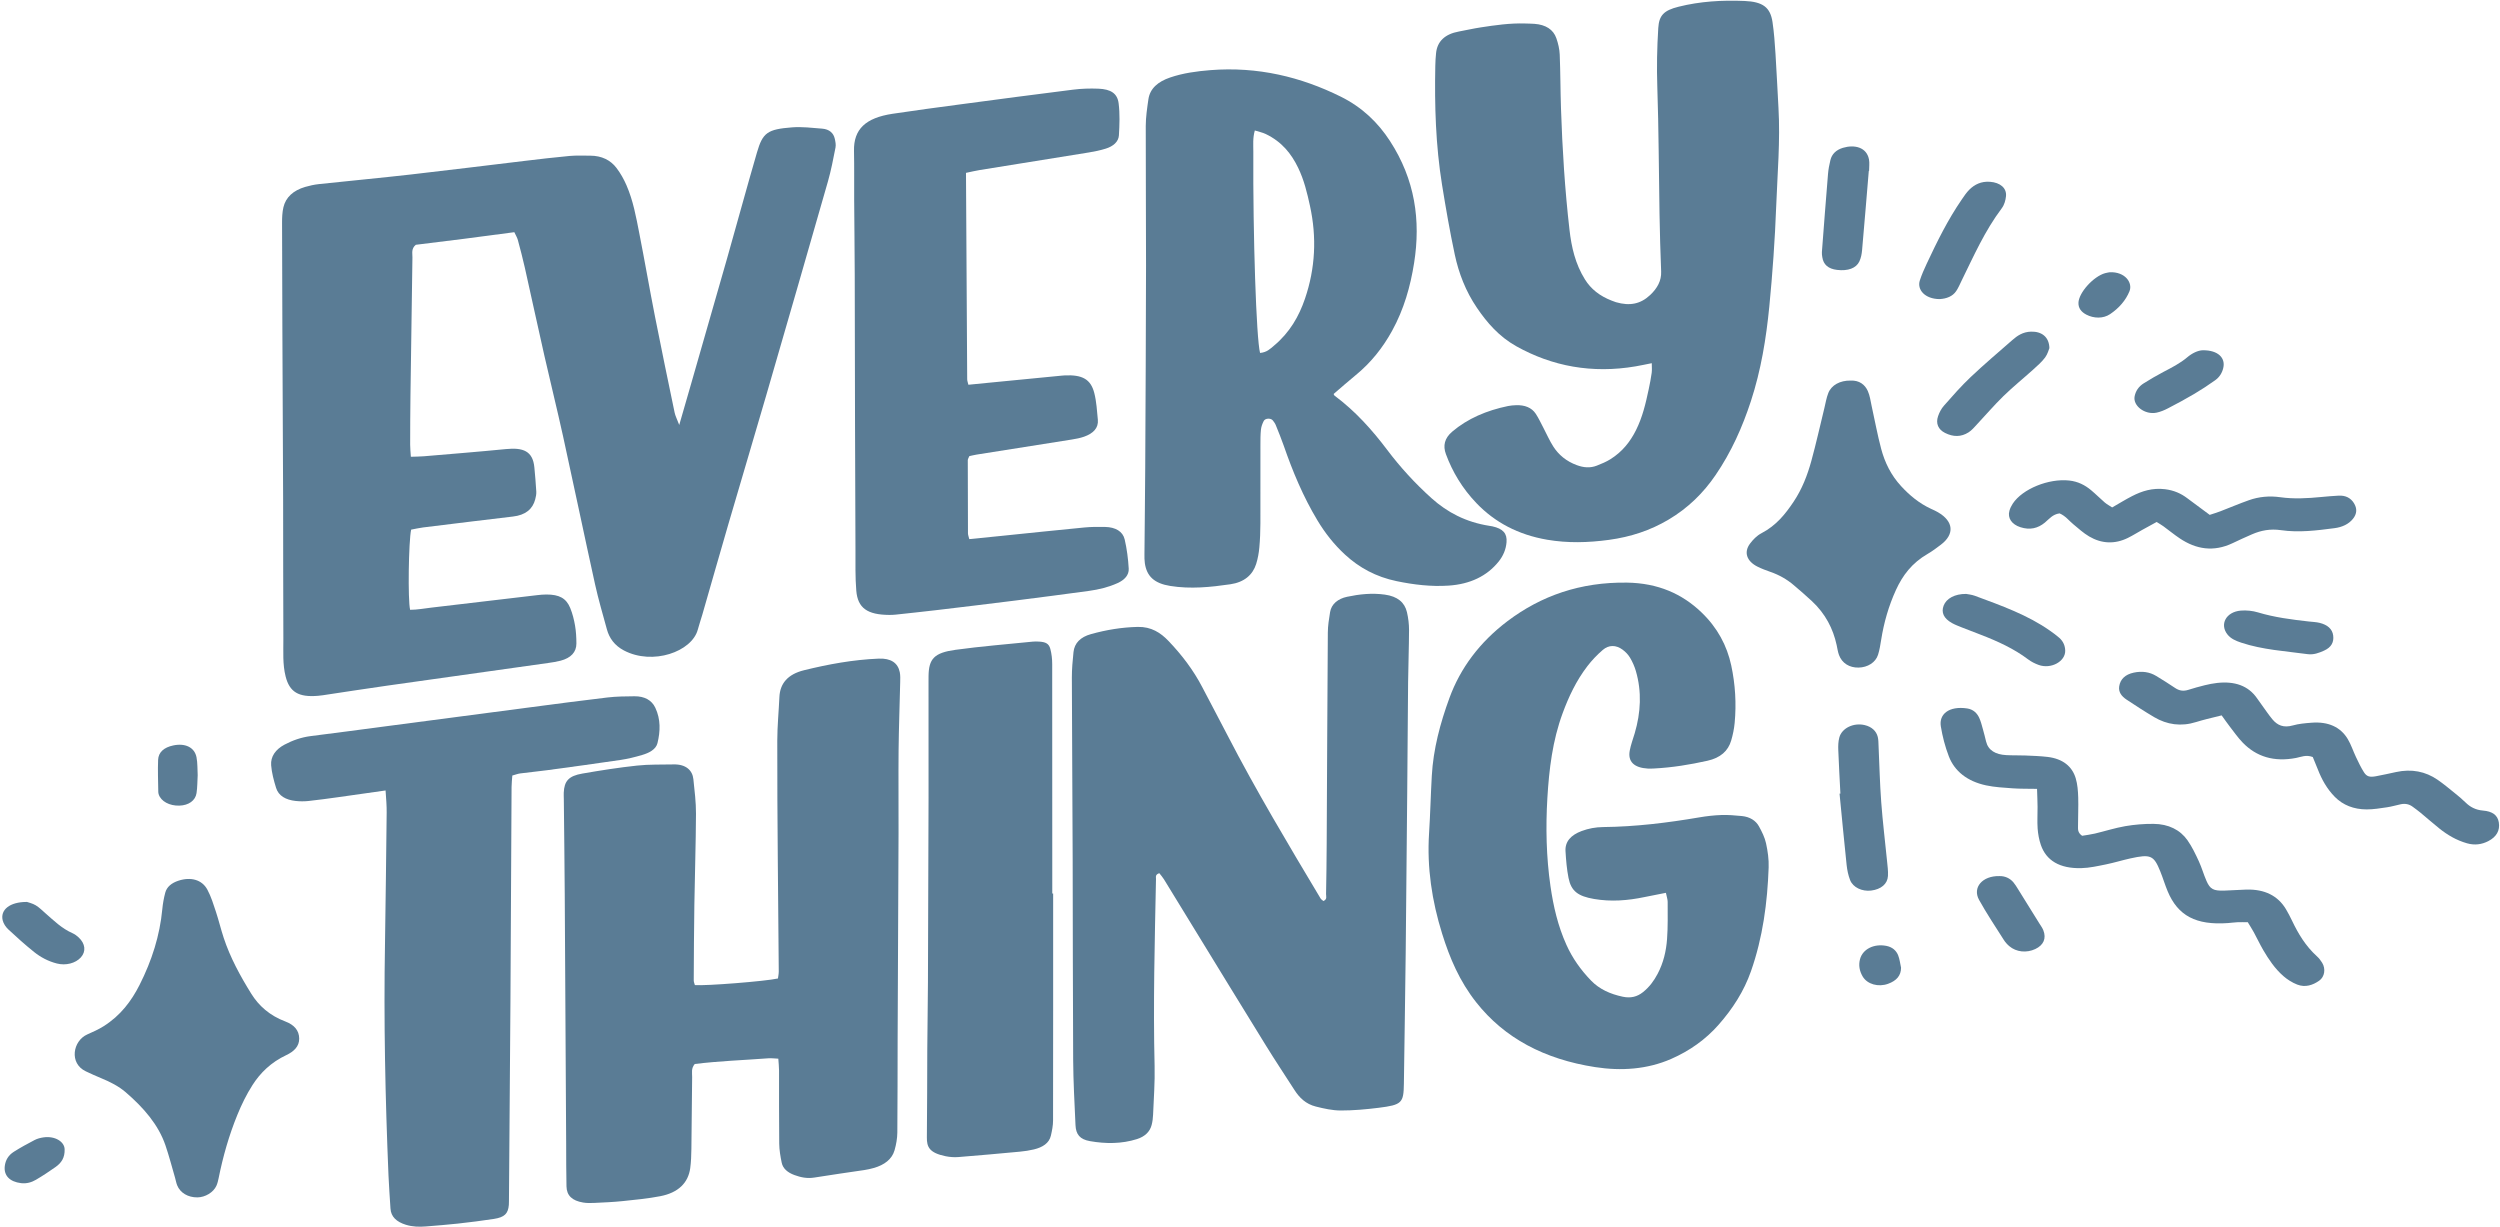 <?xml version="1.0" encoding="UTF-8" standalone="no"?><svg xmlns="http://www.w3.org/2000/svg" xmlns:xlink="http://www.w3.org/1999/xlink" fill="#5a7c95" height="805.9" preserveAspectRatio="xMidYMid meet" version="1" viewBox="408.5 826.9 1642.1 805.9" width="1642.1" zoomAndPan="magnify"><g id="change1_1"><path d="M 854.652 1106.039 C 857.633 1095.711 860.074 1087.27 862.5 1078.84 C 870.352 1051.5 878.246 1024.172 886.023 996.82 C 892.633 973.57 898.941 950.27 905.703 927.059 C 909.492 914.039 912.543 911.809 928.785 910.551 C 935.277 910.051 941.973 910.879 948.539 911.398 C 953.258 911.781 955.984 914.301 956.805 917.988 C 957.23 919.898 957.66 921.93 957.293 923.809 C 955.816 931.289 954.406 938.789 952.297 946.16 C 938.918 992.922 925.41 1039.66 911.844 1086.391 C 903.672 1114.531 895.262 1142.629 887.047 1170.762 C 881.227 1190.711 875.559 1210.68 869.809 1230.641 C 868.859 1233.922 867.723 1237.16 866.844 1240.461 C 862.973 1254.941 837.219 1264.141 818.266 1254.121 C 812.16 1250.891 808.695 1246.02 807.145 1240.328 C 804.457 1230.461 801.543 1220.621 799.352 1210.68 C 792.223 1178.352 785.48 1145.969 778.383 1113.641 C 774.5 1095.949 770.105 1078.34 766.102 1060.672 C 761.719 1041.352 757.562 1021.988 753.219 1002.66 C 751.855 996.59 750.266 990.551 748.641 984.52 C 748.215 982.941 747.27 981.449 746.328 979.41 C 735.102 980.891 724.188 982.359 713.262 983.762 C 702.605 985.121 691.934 986.41 681.609 987.691 C 678.488 990.301 679.449 993.262 679.402 995.961 C 678.914 1026.289 678.496 1056.609 678.105 1086.93 C 677.969 1097.602 677.926 1108.281 677.91 1118.949 C 677.906 1121.43 678.184 1123.898 678.363 1126.922 C 681.547 1126.801 684.219 1126.82 686.863 1126.602 C 704.875 1125.07 722.902 1123.641 740.879 1121.871 C 752.02 1120.781 758.488 1123.078 759.496 1133.922 C 759.988 1139.219 760.461 1144.531 760.758 1149.84 C 760.848 1151.5 760.488 1153.199 760.066 1154.84 C 758.395 1161.309 753.695 1165.25 745.359 1166.191 C 736.391 1167.211 727.434 1168.32 718.477 1169.41 C 707.801 1170.711 697.121 1171.98 686.461 1173.34 C 683.75 1173.691 681.098 1174.309 678.559 1174.781 C 676.883 1182.43 676.32 1221.141 677.883 1227.449 C 682.547 1227.441 687.203 1226.551 691.895 1226 C 714.98 1223.281 738.062 1220.539 761.148 1217.84 C 763.215 1217.602 765.309 1217.391 767.391 1217.391 C 775.848 1217.391 780.414 1219.82 783.062 1226.301 C 784.578 1230.012 785.543 1233.91 786.211 1237.781 C 786.879 1241.66 787.086 1245.621 787.105 1249.539 C 787.133 1255.27 783.48 1259.078 776.77 1260.859 C 774.141 1261.559 771.383 1261.969 768.648 1262.359 C 733.309 1267.352 697.953 1272.27 662.621 1277.289 C 648.57 1279.281 634.562 1281.469 620.535 1283.57 C 619.508 1283.719 618.473 1283.84 617.434 1283.93 C 604.578 1285.031 598.68 1281.422 596.105 1271.211 C 594.07 1263.129 594.664 1254.98 594.621 1246.852 C 594.449 1216.25 594.559 1185.648 594.469 1155.039 C 594.352 1117.422 594.133 1079.801 593.973 1042.18 C 593.879 1019.172 593.777 996.148 593.77 973.129 C 593.77 969.781 593.891 966.371 594.652 963.078 C 596.18 956.512 601.121 951.98 608.93 949.68 C 611.855 948.82 614.938 948.16 618.02 947.82 C 638.047 945.68 658.117 943.809 678.121 941.539 C 702.961 938.73 727.746 935.602 752.562 932.648 C 762.555 931.461 772.555 930.262 782.59 929.34 C 787.059 928.93 791.629 929.141 796.152 929.148 C 803.824 929.16 809.594 932.16 813.438 937.219 C 816.141 940.781 818.301 944.68 820.012 948.621 C 824.402 958.73 826.297 969.328 828.363 979.859 C 831.961 998.148 835.121 1016.5 838.719 1034.801 C 842.863 1055.859 847.254 1076.898 851.629 1097.941 C 852.07 1100.059 853.156 1102.102 854.652 1106.039"/><path d="M 1277.762 1418.738 C 1280.41 1417.57 1279.488 1415.699 1279.512 1414.172 C 1279.719 1403.219 1279.859 1392.27 1279.922 1381.32 C 1280.172 1335 1280.34 1288.68 1280.672 1242.359 C 1280.699 1237.898 1281.43 1233.43 1282.148 1228.988 C 1283 1223.648 1287.359 1220.148 1293.32 1218.891 C 1301.359 1217.18 1309.66 1216.281 1318.141 1217.469 C 1326.488 1218.641 1331.141 1222.59 1332.641 1229 C 1333.531 1232.84 1334.02 1236.801 1334.012 1240.699 C 1333.98 1252.199 1333.52 1263.699 1333.398 1275.211 C 1333.148 1299.621 1333.02 1324.031 1332.809 1348.449 C 1332.5 1383.25 1332.211 1418.059 1331.82 1452.859 C 1331.5 1481.488 1331.02 1510.109 1330.629 1538.738 C 1330.449 1551.352 1329.359 1552.629 1314.078 1554.539 C 1305.84 1555.57 1297.449 1556.328 1289.129 1556.32 C 1283.691 1556.309 1278.121 1555.059 1272.84 1553.738 C 1266.148 1552.078 1261.98 1547.859 1258.84 1542.988 C 1252.59 1533.281 1246.18 1523.629 1240.129 1513.84 C 1224.148 1487.98 1208.309 1462.051 1192.43 1436.141 C 1185.949 1425.578 1179.52 1415 1173.02 1404.449 C 1172.148 1403.031 1170.98 1401.738 1169.98 1400.441 C 1167.16 1401.371 1167.828 1402.961 1167.801 1404.219 C 1166.98 1445.199 1165.891 1486.16 1166.891 1527.148 C 1167.148 1537.801 1166.32 1548.469 1165.891 1559.129 C 1165.809 1561.359 1165.512 1563.621 1164.949 1565.809 C 1163.82 1570.25 1160.512 1573.449 1155.301 1575.102 C 1145.25 1578.281 1134.801 1578.262 1124.461 1576.449 C 1117.801 1575.281 1115.199 1572.059 1114.93 1565.871 C 1114.289 1551.57 1113.48 1537.27 1113.398 1522.969 C 1113.129 1479.172 1113.219 1435.379 1113.07 1391.578 C 1112.941 1351.719 1112.648 1311.859 1112.539 1271.988 C 1112.531 1266.391 1113.031 1260.781 1113.621 1255.199 C 1114.238 1249.32 1118.16 1245.328 1125.172 1243.391 C 1135.109 1240.629 1145.301 1238.91 1155.82 1238.68 C 1164.73 1238.48 1170.852 1242.539 1175.922 1247.82 C 1184.91 1257.191 1192.469 1267.25 1198.16 1278.191 C 1203.691 1288.801 1209.34 1299.371 1214.828 1309.988 C 1233.578 1346.27 1254.73 1381.648 1275.898 1417.031 C 1276.301 1417.699 1277.148 1418.191 1277.762 1418.738"/><path d="M 919.727 1522.281 C 917.184 1522.172 915.164 1521.879 913.195 1522.031 C 896.961 1523.262 880.637 1523.809 864.84 1525.781 C 862.332 1528.738 863.168 1531.621 863.129 1534.359 C 862.914 1550.078 862.848 1565.801 862.633 1581.531 C 862.574 1585.73 862.434 1589.961 861.875 1594.141 C 860.582 1603.84 854.02 1610.32 842.23 1612.602 C 834.137 1614.172 825.793 1614.969 817.516 1615.828 C 811.301 1616.48 805.02 1616.73 798.758 1617.031 C 796.344 1617.148 793.84 1617.172 791.496 1616.77 C 784.273 1615.551 780.734 1612.191 780.59 1606.18 C 780.363 1596.91 780.43 1587.641 780.379 1578.379 C 780.07 1523.621 779.789 1468.871 779.445 1414.109 C 779.316 1393.34 779.047 1372.57 778.84 1351.801 C 778.824 1350.391 778.73 1348.988 778.793 1347.578 C 779.133 1339.922 782.004 1336.57 791.008 1335.012 C 802.906 1332.941 814.895 1331.059 826.953 1329.762 C 834.844 1328.898 842.922 1329.191 850.918 1329 C 859.039 1328.809 863.344 1332.891 863.938 1338.691 C 864.719 1346.238 865.691 1353.809 865.652 1361.371 C 865.555 1381.309 864.887 1401.238 864.586 1421.172 C 864.332 1437.738 864.266 1454.301 864.176 1470.871 C 864.172 1471.93 864.68 1472.988 864.926 1473.949 C 872.34 1474.531 911.207 1471.449 919.496 1469.602 C 919.668 1468.172 920.035 1466.551 920.023 1464.941 C 919.836 1440.512 919.559 1416.078 919.387 1391.648 C 919.203 1365.539 918.965 1339.43 919.047 1313.32 C 919.078 1303.789 920.008 1294.25 920.445 1284.711 C 920.852 1275.859 925.906 1269.781 936.594 1267.141 C 952.609 1263.199 968.887 1260.199 985.676 1259.512 C 993.609 1259.18 998.262 1262.262 999.508 1268.422 C 999.949 1270.621 999.832 1272.898 999.781 1275.141 C 999.445 1290.02 998.883 1304.891 998.73 1319.77 C 998.551 1337.73 998.766 1355.691 998.699 1373.66 C 998.527 1419.141 998.281 1464.621 998.098 1510.109 C 998.02 1530.328 998.113 1550.539 997.906 1570.762 C 997.867 1574.648 997.168 1578.602 996.09 1582.391 C 994.402 1588.328 989.414 1592.102 982.359 1594.09 C 980.395 1594.641 978.363 1595.109 976.32 1595.422 C 965.371 1597.078 954.375 1598.559 943.465 1600.352 C 938.695 1601.141 934.469 1600.25 930.309 1598.719 C 925.965 1597.121 922.75 1594.512 921.957 1590.629 C 921.109 1586.5 920.379 1582.301 920.328 1578.121 C 920.137 1562.121 920.258 1546.109 920.211 1530.102 C 920.203 1527.641 919.914 1525.172 919.727 1522.281"/><path d="M 1493.449 1065.461 C 1489.469 1066.238 1486.191 1066.961 1482.859 1067.531 C 1454.289 1072.41 1428.039 1067.539 1404.379 1054.281 C 1393.121 1047.961 1385.238 1038.84 1378.641 1029.129 C 1371.191 1018.172 1366.672 1006.359 1364.059 994.148 C 1360.82 978.949 1358.172 963.648 1355.699 948.34 C 1351.512 922.391 1350.738 896.289 1351.262 870.148 C 1351.32 867.352 1351.469 864.539 1351.77 861.738 C 1352.578 854.141 1357.449 849.289 1366.852 847.578 C 1371.602 846.711 1376.301 845.621 1381.09 844.891 C 1390.68 843.422 1400.289 842.039 1410.129 842.328 C 1412.219 842.398 1414.309 842.41 1416.391 842.559 C 1423.789 843.109 1428.781 846.281 1430.77 852 C 1431.988 855.48 1432.84 859.141 1432.988 862.738 C 1433.469 874.52 1433.43 886.32 1433.82 898.109 C 1434.711 924.781 1436.359 951.422 1439.422 977.988 C 1440.711 989.211 1443.191 1000.211 1449.559 1010.449 C 1453.488 1016.762 1459.281 1021.328 1467.078 1024.352 C 1468.02 1024.711 1468.949 1025.109 1469.93 1025.398 C 1479.059 1028.031 1486.121 1026.602 1492.43 1020.641 C 1497.09 1016.238 1499.852 1011.27 1499.609 1005.27 C 1499.102 992.648 1498.762 980.02 1498.539 967.391 C 1498.051 939.602 1498.031 911.801 1497.09 884.012 C 1496.648 871.078 1496.91 858.199 1497.719 845.301 C 1498.238 836.98 1501.398 833.73 1511.039 831.32 C 1525.219 827.77 1539.75 826.91 1554.461 827.539 C 1566.398 828.059 1571.32 831.711 1572.762 841.422 C 1573.789 848.379 1574.281 855.41 1574.73 862.422 C 1575.488 874.191 1576 885.969 1576.672 897.738 C 1577.91 919.379 1575.988 940.98 1575.172 962.578 C 1574.34 984.461 1572.789 1006.34 1570.66 1028.16 C 1568.609 1049.148 1565.219 1070.051 1558.531 1090.48 C 1553 1107.359 1545.77 1123.73 1535.27 1139.07 C 1527.441 1150.52 1517.48 1160.52 1504.301 1168.309 C 1492.59 1175.23 1479.719 1179.559 1465.238 1181.52 C 1451.629 1183.359 1438.281 1183.719 1424.82 1181.43 C 1405.57 1178.141 1390.23 1169.852 1378.309 1157.41 C 1369.059 1147.75 1362.57 1136.922 1358.25 1125.23 C 1356.18 1119.66 1357.32 1114.719 1362.371 1110.43 C 1372.5 1101.82 1384.949 1096.512 1399.078 1093.59 C 1400.75 1093.25 1402.52 1093.121 1404.25 1093.051 C 1409.969 1092.84 1414.559 1094.59 1417.262 1098.711 C 1419.199 1101.672 1420.648 1104.852 1422.281 1107.941 C 1424.461 1112.07 1426.281 1116.34 1428.84 1120.309 C 1432.289 1125.629 1437.27 1129.879 1444.25 1132.441 C 1448.629 1134.059 1453.012 1134.461 1457.359 1132.75 C 1460.461 1131.539 1463.59 1130.219 1466.301 1128.52 C 1474.219 1123.57 1479.34 1116.922 1483.051 1109.52 C 1487.398 1100.871 1489.488 1091.762 1491.43 1082.629 C 1492.199 1079.039 1492.891 1075.43 1493.398 1071.801 C 1493.66 1069.922 1493.449 1067.988 1493.449 1065.461"/><path d="M 1236.16 1058.73 C 1240.73 1058.309 1242.879 1055.961 1245.262 1053.98 C 1255.711 1045.27 1261.73 1034.621 1265.648 1023.141 C 1272.5 1003.078 1273.43 982.789 1268.98 962.301 C 1267.121 953.719 1265.09 945.18 1261.148 937.051 C 1256.77 928 1250.52 920 1239.809 914.891 C 1237.84 913.949 1235.512 913.48 1232.719 912.602 C 1231.281 917.59 1231.75 922.039 1231.73 926.43 C 1231.441 981.762 1233.68 1049.371 1236.16 1058.73 Z M 1284.48 1085.68 C 1284.73 1086.199 1284.77 1086.52 1284.988 1086.691 C 1298.91 1097.09 1309.82 1109.352 1319.641 1122.371 C 1328.148 1133.66 1337.828 1144.281 1348.809 1154.16 C 1359.148 1163.449 1371.41 1169.879 1386.73 1172.281 C 1387.41 1172.391 1388.109 1172.48 1388.781 1172.629 C 1395.738 1174.18 1398.531 1177.262 1398.051 1183.07 C 1397.68 1187.629 1395.969 1191.891 1392.891 1195.738 C 1385.18 1205.352 1374.07 1210.609 1360.039 1211.551 C 1348.48 1212.328 1337.078 1210.949 1325.891 1208.629 C 1312.289 1205.82 1301.219 1199.711 1292.039 1191.262 C 1284.629 1184.449 1278.75 1176.852 1273.859 1168.73 C 1264.398 1153.012 1257.57 1136.531 1251.75 1119.738 C 1250.148 1115.16 1248.301 1110.629 1246.469 1106.102 C 1246.051 1105.039 1245.309 1104.051 1244.578 1103.102 C 1243.25 1101.371 1239.539 1101.512 1238.559 1103.441 C 1237.648 1105.219 1236.949 1107.16 1236.738 1109.07 C 1236.391 1112.422 1236.398 1115.801 1236.398 1119.172 C 1236.379 1136.301 1236.449 1153.43 1236.379 1170.559 C 1236.352 1175.891 1236.172 1181.238 1235.68 1186.551 C 1235.352 1190.18 1234.699 1193.828 1233.59 1197.352 C 1231.34 1204.48 1225.781 1209.34 1216.641 1210.672 C 1203.602 1212.578 1190.512 1213.91 1177.199 1211.781 C 1166.59 1210.09 1161.738 1205.352 1160.488 1196.891 C 1160.199 1194.949 1160.199 1192.969 1160.219 1191.012 C 1160.379 1171.922 1160.629 1152.82 1160.73 1133.73 C 1160.961 1089.648 1161.191 1045.57 1161.262 1001.488 C 1161.309 970.891 1161 940.289 1161.078 909.68 C 1161.09 903.82 1161.98 897.93 1162.82 892.09 C 1163.859 885 1169.129 880.5 1177.141 877.781 C 1185.602 874.898 1194.539 873.691 1203.539 872.969 C 1234.602 870.52 1262.949 877.398 1289.121 890.359 C 1303.34 897.398 1313.68 907.5 1321.48 919.5 C 1337.941 944.84 1341.77 971.641 1337.34 999.629 C 1334.898 1015.039 1330.699 1030.031 1322.84 1044.27 C 1316.852 1055.129 1309.129 1065.059 1298.68 1073.559 C 1293.801 1077.539 1289.141 1081.699 1284.48 1085.68"/><path d="M 1502.738 1413.34 C 1497.27 1414.422 1492.93 1415.238 1488.609 1416.141 C 1477.691 1418.422 1466.719 1419.301 1455.531 1417.379 C 1445 1415.57 1440.5 1412.25 1438.77 1403.57 C 1437.609 1397.781 1437.148 1391.871 1436.789 1386 C 1436.398 1379.68 1440.34 1375.398 1447.359 1372.762 C 1451.871 1371.07 1456.578 1370.199 1461.512 1370.148 C 1482.859 1369.922 1503.828 1367.34 1524.672 1363.781 C 1529.43 1362.969 1534.309 1362.41 1539.16 1362.238 C 1543.641 1362.09 1548.191 1362.469 1552.648 1362.91 C 1557.891 1363.43 1561.77 1365.891 1563.859 1369.691 C 1565.82 1373.25 1567.672 1376.98 1568.5 1380.789 C 1569.641 1386.02 1570.41 1391.41 1570.219 1396.699 C 1569.398 1419.762 1566.422 1442.59 1558.59 1464.898 C 1554.078 1477.77 1546.711 1489.43 1537.121 1500.25 C 1528.891 1509.539 1518.52 1517.059 1506.141 1522.469 C 1490.512 1529.289 1473.441 1530.48 1456.309 1527.828 C 1422.91 1522.66 1396.699 1508.77 1378.191 1485.328 C 1367.129 1471.328 1360.719 1456.109 1355.77 1440.25 C 1349.012 1418.609 1345.738 1396.711 1347.16 1374.359 C 1347.969 1361.75 1348.25 1349.121 1348.961 1336.5 C 1349.93 1319.012 1354.461 1301.98 1360.578 1285.281 C 1367.711 1265.809 1380.352 1248.73 1398.781 1234.82 C 1420.738 1218.262 1446.539 1209.141 1477.211 1209.59 C 1497.539 1209.891 1513.391 1216.941 1526.07 1229.102 C 1536.602 1239.191 1542.859 1250.988 1545.648 1263.98 C 1548.328 1276.48 1549.07 1289.078 1547.898 1301.719 C 1547.531 1305.621 1546.73 1309.531 1545.602 1313.34 C 1543.602 1320.109 1538.648 1324.68 1529.949 1326.609 C 1518.488 1329.16 1506.93 1331.059 1495.059 1331.672 C 1493.672 1331.738 1492.262 1331.809 1490.879 1331.73 C 1481.871 1331.219 1477.629 1327.191 1478.969 1319.98 C 1479.68 1316.109 1481.129 1312.328 1482.25 1308.512 C 1486.238 1294.93 1486.969 1281.289 1483 1267.641 C 1482.129 1264.66 1480.828 1261.699 1479.199 1258.941 C 1478.031 1256.969 1476.27 1255.078 1474.262 1253.609 C 1469.941 1250.449 1465.25 1250.391 1461.281 1253.789 C 1457.5 1257.039 1454.078 1260.66 1451.172 1264.441 C 1443.801 1274.051 1438.898 1284.539 1434.91 1295.34 C 1428.211 1313.52 1426.012 1332.23 1424.879 1351.02 C 1423.73 1370.379 1424.141 1389.762 1426.922 1409.051 C 1428.82 1422.16 1431.781 1435.109 1437.422 1447.578 C 1441.262 1456.102 1446.691 1463.891 1453.609 1471.02 C 1458.969 1476.551 1466.039 1479.82 1474.41 1481.59 C 1479.719 1482.711 1483.91 1481.578 1487.691 1478.57 C 1491.988 1475.141 1494.91 1471.039 1497.262 1466.621 C 1501.148 1459.301 1502.91 1451.551 1503.488 1443.699 C 1504.09 1435.59 1503.879 1427.43 1503.891 1419.301 C 1503.891 1417.66 1503.281 1416.02 1502.738 1413.34"/><path d="M 1043 940.441 C 1043.262 986.199 1043.5 1031.109 1043.789 1076.012 C 1043.801 1077.09 1044.25 1078.172 1044.578 1079.621 C 1049.262 1079.148 1053.672 1078.719 1058.09 1078.289 C 1073.988 1076.738 1089.891 1075.191 1105.789 1073.641 C 1106.48 1073.578 1107.18 1073.512 1107.871 1073.48 C 1119.379 1072.949 1124.969 1075.98 1127.27 1085.039 C 1128.73 1090.781 1129.039 1096.719 1129.609 1102.59 C 1130.141 1108.07 1126.512 1111.648 1120.559 1113.738 C 1118.039 1114.629 1115.289 1115.16 1112.57 1115.59 C 1091.73 1118.93 1070.871 1122.191 1050.02 1125.488 C 1048.371 1125.75 1046.75 1126.172 1045.199 1126.5 C 1044.762 1127.609 1044.18 1128.398 1044.18 1129.18 C 1044.172 1145.191 1044.211 1161.191 1044.301 1177.199 C 1044.309 1178.281 1044.77 1179.352 1045.16 1181.012 C 1052.238 1180.301 1059.07 1179.629 1065.91 1178.93 C 1084.219 1177.059 1102.531 1175.121 1120.859 1173.359 C 1125.34 1172.93 1129.91 1172.93 1134.43 1173.02 C 1141.141 1173.172 1146 1175.91 1147.238 1181.23 C 1148.699 1187.539 1149.52 1193.988 1149.891 1200.41 C 1150.129 1204.602 1147.172 1207.828 1142.52 1209.922 C 1136.66 1212.559 1130.328 1214.129 1123.789 1215.02 C 1107.648 1217.23 1091.488 1219.328 1075.309 1221.371 C 1058.109 1223.531 1040.891 1225.602 1023.672 1227.648 C 1014.699 1228.711 1005.719 1229.648 996.742 1230.621 C 995.367 1230.762 993.969 1230.82 992.582 1230.809 C 978.258 1230.699 971.898 1226.34 970.945 1214.91 C 970.199 1205.961 970.453 1196.949 970.406 1187.961 C 970.27 1160.16 970.184 1132.359 970.113 1104.559 C 970.031 1071.988 970.023 1039.422 969.922 1006.852 C 969.867 990.559 969.652 974.281 969.555 958 C 969.492 947.328 969.664 936.672 969.441 926.012 C 969.141 911.77 977.062 904.328 994.695 901.648 C 1009.41 899.422 1024.199 897.461 1038.98 895.488 C 1063.73 892.191 1088.488 888.891 1113.281 885.801 C 1118.75 885.109 1124.41 884.922 1129.941 885.148 C 1138.16 885.48 1142.449 888.27 1143.262 894.781 C 1144.129 901.719 1143.852 908.789 1143.449 915.781 C 1143.199 920.039 1139.68 923.02 1134.801 924.531 C 1131.25 925.641 1127.5 926.422 1123.762 927.031 C 1099.859 930.93 1075.93 934.73 1052.02 938.59 C 1049.34 939.02 1046.719 939.672 1043 940.441"/><path d="M 661.758 1346.109 C 650.383 1347.73 640.488 1349.16 630.578 1350.531 C 624.062 1351.43 617.543 1352.34 610.992 1353.039 C 608.258 1353.328 605.395 1353.301 602.656 1353 C 596.254 1352.309 591.441 1349.629 589.844 1344.43 C 588.344 1339.551 586.992 1334.551 586.602 1329.551 C 586.16 1323.871 589.465 1319.148 595.402 1316 C 600.652 1313.219 606.332 1311.18 612.695 1310.379 C 628.523 1308.41 644.316 1306.262 660.121 1304.191 C 692.074 1299.98 724.02 1295.762 755.977 1291.59 C 773.156 1289.34 790.328 1287.039 807.551 1285.02 C 813.375 1284.34 819.34 1284.289 825.242 1284.238 C 831.855 1284.18 836.582 1286.789 838.941 1291.781 C 842.531 1299.371 842.254 1307.25 840.363 1315 C 839.355 1319.141 834.902 1321.461 830.191 1322.828 C 825.629 1324.16 820.926 1325.352 816.16 1326.051 C 800.074 1328.441 783.941 1330.621 767.812 1332.809 C 761.977 1333.602 756.09 1334.141 750.25 1334.91 C 748.59 1335.129 747.012 1335.762 745.012 1336.301 C 744.836 1338.922 744.531 1341.398 744.52 1343.891 C 744.258 1390.75 744.07 1437.621 743.781 1484.48 C 743.508 1528.262 743.133 1572.039 742.801 1615.82 C 742.797 1616.66 742.805 1617.5 742.73 1618.34 C 742.242 1624.07 739.918 1626.449 732.922 1627.531 C 725.062 1628.738 717.145 1629.73 709.219 1630.609 C 702.32 1631.379 695.379 1631.879 688.449 1632.461 C 683.906 1632.84 679.441 1632.73 675.07 1631.371 C 668.953 1629.461 665.312 1626.129 664.98 1620.719 C 664.535 1613.441 663.977 1606.148 663.672 1598.859 C 661.559 1548.09 660.484 1497.309 661.387 1446.5 C 661.895 1417.879 662.094 1389.262 662.48 1360.641 C 662.543 1356.172 662.141 1351.75 661.758 1346.109"/><path d="M 1100.25 1413.828 C 1100.25 1463.512 1100.281 1513.199 1100.191 1562.879 C 1100.191 1566.199 1099.52 1569.539 1098.77 1572.82 C 1097.629 1577.789 1093.32 1580.512 1087.629 1581.879 C 1084.641 1582.602 1081.52 1583.07 1078.41 1583.359 C 1064.922 1584.621 1051.422 1585.84 1037.898 1586.91 C 1035.191 1587.121 1032.301 1586.898 1029.648 1586.359 C 1018.898 1584.148 1017.23 1580.27 1017.309 1574.031 C 1017.551 1554.672 1017.461 1535.301 1017.578 1515.93 C 1017.66 1501.34 1017.949 1486.75 1018.012 1472.16 C 1018.191 1431.738 1018.32 1391.32 1018.41 1350.898 C 1018.461 1325.352 1018.398 1299.809 1018.391 1274.27 C 1018.391 1273.141 1018.398 1272.02 1018.41 1270.898 C 1018.57 1259.691 1022.051 1255.66 1036.078 1253.73 C 1052.879 1251.41 1069.879 1250.078 1086.809 1248.352 C 1088.18 1248.211 1089.59 1248.25 1090.98 1248.328 C 1095.352 1248.57 1097.488 1249.672 1098.398 1253.121 C 1099.262 1256.379 1099.629 1259.781 1099.629 1263.121 C 1099.711 1313.359 1099.68 1363.59 1099.68 1413.828 C 1099.871 1413.828 1100.059 1413.828 1100.25 1413.828"/><path d="M 605.027 1509.109 C 605.062 1514.191 601.602 1517.57 596.531 1519.949 C 586.535 1524.648 579.477 1531.578 574.332 1539.641 C 570.371 1545.84 567.164 1552.43 564.453 1559.07 C 558.891 1572.68 554.941 1586.629 552.098 1600.789 C 551.766 1602.441 551.367 1604.121 550.672 1605.699 C 548.738 1610.078 543.301 1613.352 538.133 1613.391 C 532.012 1613.449 526.871 1610.43 524.867 1605.449 C 524.227 1603.852 523.973 1602.16 523.496 1600.531 C 521.43 1593.441 519.594 1586.301 517.207 1579.289 C 512.582 1565.672 502.84 1554.461 491.027 1544.301 C 486.453 1540.371 480.867 1537.52 474.918 1535.078 C 471.504 1533.691 468.18 1532.16 464.879 1530.602 C 453.723 1525.34 456.348 1510.52 465.879 1506.328 C 469.516 1504.73 473.191 1503.078 476.445 1501.039 C 487.781 1493.93 494.859 1484.32 500.188 1473.801 C 508.266 1457.84 513.488 1441.32 515.109 1424.09 C 515.449 1420.461 516.105 1416.82 517.039 1413.262 C 518.047 1409.441 521.176 1406.871 525.668 1405.391 C 533.852 1402.699 541.23 1404.719 544.734 1411.301 C 547.191 1415.898 548.699 1420.859 550.309 1425.73 C 552.188 1431.422 553.562 1437.219 555.438 1442.91 C 559.656 1455.719 566.203 1467.82 573.547 1479.621 C 578.488 1487.559 585.648 1493.98 595.91 1497.84 C 601.801 1500.059 605 1503.781 605.027 1509.109"/><path d="M 1624.039 1076.879 C 1629.789 1076.629 1633.469 1079.531 1635.359 1083.75 C 1636.762 1086.879 1637.148 1090.32 1637.879 1093.629 C 1639.969 1103.02 1641.66 1112.469 1644.148 1121.789 C 1646.512 1130.609 1650.512 1138.969 1657.32 1146.328 C 1662.809 1152.25 1669 1157.488 1677.031 1161.191 C 1678.539 1161.879 1680.07 1162.559 1681.48 1163.391 C 1691.719 1169.371 1692.469 1177.762 1683.34 1184.691 C 1680.551 1186.801 1677.73 1188.941 1674.629 1190.738 C 1664.301 1196.711 1658.191 1204.898 1653.859 1214.371 C 1649.012 1224.98 1645.93 1235.859 1644.148 1247.031 C 1643.609 1250.371 1643.102 1253.738 1642.07 1256.988 C 1640.488 1262.02 1635.25 1265.289 1629.281 1265.398 C 1623.25 1265.52 1618.41 1262.5 1616.43 1257.148 C 1615.641 1255.012 1615.359 1252.75 1614.871 1250.539 C 1612.531 1239.828 1607.539 1230.07 1598.66 1221.77 C 1594.789 1218.16 1590.738 1214.672 1586.66 1211.211 C 1582.301 1207.5 1577.25 1204.57 1571.379 1202.539 C 1568.512 1201.539 1565.641 1200.461 1562.98 1199.141 C 1555.809 1195.59 1553.73 1189.66 1558 1183.949 C 1559.93 1181.371 1562.449 1178.73 1565.52 1177.129 C 1575.301 1172.02 1581.219 1164.488 1586.539 1156.57 C 1592.219 1148.109 1595.699 1138.949 1598.27 1129.629 C 1601.43 1118.129 1603.988 1106.52 1606.82 1094.961 C 1607.629 1091.648 1608.141 1088.27 1609.398 1085.078 C 1611.449 1079.84 1617.129 1076.762 1624.039 1076.879"/><path d="M 1746.512 1345.059 C 1740.25 1344.941 1735.391 1345.051 1730.578 1344.711 C 1724.711 1344.289 1718.711 1343.969 1713.051 1342.762 C 1700.691 1340.109 1692.34 1333.488 1688.578 1323.719 C 1686.121 1317.32 1684.398 1310.648 1683.309 1303.988 C 1682.02 1296.078 1688.559 1290.449 1700.602 1292.23 C 1704.691 1292.84 1707.148 1295.391 1708.531 1298.398 C 1709.609 1300.75 1710.211 1303.262 1710.91 1305.719 C 1711.691 1308.449 1712.371 1311.199 1713.039 1313.949 C 1714.469 1319.801 1719.262 1322.5 1726.281 1322.891 C 1730.441 1323.129 1734.641 1322.969 1738.82 1323.141 C 1743.68 1323.352 1748.57 1323.5 1753.379 1324.07 C 1763.5 1325.27 1769.602 1330.352 1771.922 1338.121 C 1773.121 1342.16 1773.41 1346.441 1773.551 1350.621 C 1773.762 1356.789 1773.398 1362.98 1773.43 1369.148 C 1773.441 1371.34 1772.98 1373.711 1776.121 1375.879 C 1778.57 1375.461 1781.602 1375.102 1784.5 1374.422 C 1791.18 1372.84 1797.699 1370.719 1804.48 1369.551 C 1810.539 1368.512 1816.871 1367.988 1823.07 1368.051 C 1832.859 1368.129 1840.531 1372 1845.32 1378.809 C 1848.379 1383.172 1850.609 1387.941 1852.801 1392.66 C 1854.738 1396.859 1855.941 1401.281 1857.801 1405.512 C 1860.199 1410.969 1862.352 1412.09 1869.43 1411.891 C 1874.301 1411.762 1879.16 1411.34 1884.039 1411.211 C 1896.129 1410.898 1904.719 1415.328 1909.961 1424.02 C 1911.48 1426.539 1912.801 1429.141 1914.059 1431.762 C 1918.09 1440.18 1922.859 1448.25 1930.398 1455.09 C 1931.77 1456.328 1932.871 1457.82 1933.801 1459.32 C 1936.211 1463.23 1935.461 1468.52 1931.84 1471.051 C 1927.699 1473.961 1922.738 1475.68 1917.41 1473.609 C 1914.07 1472.301 1910.93 1470.301 1908.391 1468.09 C 1902.66 1463.109 1898.719 1457.109 1895.129 1451.02 C 1892.898 1447.211 1891.078 1443.262 1888.98 1439.41 C 1887.738 1437.141 1886.32 1434.949 1884.93 1432.641 C 1882.23 1432.641 1880.16 1432.57 1878.102 1432.66 C 1876.012 1432.762 1873.941 1433.059 1871.859 1433.211 C 1850.93 1434.699 1839 1428.422 1832.27 1412.238 C 1830.5 1407.988 1829.211 1403.609 1827.488 1399.34 C 1823.211 1388.711 1821.18 1387.809 1807.84 1390.73 C 1802.48 1391.91 1797.27 1393.559 1791.879 1394.648 C 1786.5 1395.738 1781.012 1397 1775.531 1397.129 C 1761.352 1397.48 1752.539 1392.109 1749.02 1381.91 C 1747.82 1378.43 1747.172 1374.762 1746.898 1371.141 C 1746.559 1366.391 1746.898 1361.602 1746.852 1356.828 C 1746.82 1353.23 1746.648 1349.629 1746.512 1345.059"/><path d="M 1867.77 1296.789 C 1863.852 1297.75 1860.891 1298.449 1857.961 1299.211 C 1855.641 1299.809 1853.328 1300.441 1851.059 1301.148 C 1841.078 1304.301 1831.852 1302.898 1823.422 1297.93 C 1817.238 1294.281 1811.289 1290.379 1805.359 1286.469 C 1801.988 1284.238 1799.879 1281.449 1800.48 1277.68 C 1801.211 1273.059 1804.371 1269.93 1810 1268.719 C 1815.352 1267.559 1820.398 1268.211 1824.859 1270.941 C 1829.031 1273.48 1833.16 1276.059 1837.16 1278.762 C 1839.828 1280.57 1842.539 1281.07 1845.828 1280.031 C 1849.391 1278.898 1853.012 1277.891 1856.672 1276.988 C 1859.32 1276.34 1862.039 1275.789 1864.781 1275.488 C 1876.309 1274.199 1885.309 1277.25 1891.102 1285.68 C 1893.121 1288.621 1895.23 1291.531 1897.34 1294.43 C 1898.57 1296.129 1899.789 1297.828 1901.16 1299.449 C 1904.422 1303.309 1908.43 1305.121 1914.531 1303.391 C 1918.41 1302.289 1922.691 1301.922 1926.828 1301.602 C 1937.75 1300.762 1945.859 1304.41 1950.602 1312.34 C 1952.852 1316.109 1954.129 1320.238 1956 1324.16 C 1957.621 1327.551 1959.211 1330.98 1961.27 1334.199 C 1963.078 1337.012 1965.07 1337.52 1969.141 1336.762 C 1973.551 1335.941 1977.91 1334.969 1982.281 1334.02 C 1992.512 1331.789 2001.641 1333.602 2009.602 1339.078 C 2013.559 1341.801 2017.18 1344.859 2020.871 1347.828 C 2023.328 1349.82 2025.789 1351.828 2027.98 1354 C 2030.98 1356.988 2034.719 1358.93 2039.398 1359.309 C 2045.461 1359.809 2049.051 1362.199 2049.828 1367.109 C 2050.672 1372.328 2048.371 1376.57 2042.898 1379.391 C 2038.648 1381.578 2033.988 1382.262 2028.922 1380.809 C 2021.84 1378.781 2016.039 1375.281 2010.801 1371.109 C 2006.59 1367.75 2002.609 1364.211 1998.48 1360.789 C 1996.781 1359.391 1994.969 1358.07 1993.172 1356.75 C 1990.961 1355.109 1988.352 1354.551 1985.441 1355.16 C 1982.41 1355.801 1979.449 1356.711 1976.379 1357.16 C 1971.949 1357.809 1967.449 1358.57 1962.98 1358.551 C 1954.531 1358.531 1947.441 1355.719 1942.129 1350.34 C 1936.859 1344.988 1933.512 1338.84 1930.988 1332.371 C 1929.852 1329.469 1928.629 1326.578 1927.629 1324.148 C 1923.191 1322.449 1919.922 1324.121 1916.699 1324.738 C 1902.18 1327.551 1890.57 1323.949 1881.59 1314.66 C 1878.398 1311.352 1875.84 1307.641 1873.07 1304.078 C 1871.43 1301.961 1869.93 1299.77 1867.77 1296.789"/><path d="M 1795.852 1160.211 C 1800.398 1157.609 1804.52 1155.039 1808.898 1152.789 C 1815.469 1149.398 1822.43 1147.23 1830.578 1148.23 C 1836.371 1148.941 1841.051 1151.012 1845.211 1154.172 C 1850 1157.789 1854.871 1161.34 1859.93 1165.09 C 1862.59 1164.199 1864.801 1163.559 1866.922 1162.738 C 1873.191 1160.328 1879.328 1157.699 1885.691 1155.449 C 1892.191 1153.148 1899.102 1152.488 1906.141 1153.48 C 1915.172 1154.75 1924.16 1154.238 1933.16 1153.352 C 1936.949 1152.98 1940.762 1152.672 1944.57 1152.461 C 1949.281 1152.199 1952.559 1154.051 1954.629 1157.34 C 1956.852 1160.859 1956.699 1164.359 1954.012 1167.699 C 1951.18 1171.219 1946.84 1173.18 1941.98 1173.809 C 1930.301 1175.34 1918.5 1176.852 1906.699 1175.129 C 1899.719 1174.121 1893.621 1175.281 1887.672 1177.871 C 1883.391 1179.73 1879.148 1181.672 1874.961 1183.672 C 1862.43 1189.629 1850.969 1187.691 1840.32 1180.57 C 1836.578 1178.07 1833.16 1175.25 1829.551 1172.609 C 1828.281 1171.691 1826.871 1170.891 1825.078 1169.75 C 1821.852 1171.52 1818.73 1173.219 1815.621 1174.941 C 1812.48 1176.691 1809.461 1178.602 1806.211 1180.211 C 1797.531 1184.5 1788.859 1184.012 1780.809 1179.301 C 1776.922 1177.031 1773.691 1174 1770.289 1171.211 C 1767.398 1168.852 1765.309 1165.828 1761.309 1164.109 C 1756.699 1164.73 1754.5 1167.789 1751.672 1170.141 C 1747.102 1173.93 1741.84 1175.219 1735.559 1173.18 C 1729.898 1171.34 1727.012 1167.18 1728.371 1162.398 C 1728.828 1160.77 1729.59 1159.16 1730.57 1157.691 C 1736.969 1148.031 1754.09 1141.078 1767.59 1142.52 C 1773.422 1143.141 1778.012 1145.551 1781.961 1148.828 C 1785.102 1151.441 1787.91 1154.309 1791 1156.969 C 1792.379 1158.141 1794.102 1159.051 1795.852 1160.211"/><path d="M 1617.352 1348.172 C 1616.871 1338.66 1616.32 1329.148 1615.961 1319.629 C 1615.859 1316.859 1615.91 1313.988 1616.641 1311.301 C 1618.289 1305.191 1625.949 1301.41 1633.359 1303.18 C 1637.91 1304.27 1640.941 1307.07 1641.891 1310.93 C 1642.359 1312.828 1642.32 1314.82 1642.41 1316.781 C 1642.98 1329.09 1643.25 1341.41 1644.16 1353.711 C 1645.109 1366.551 1646.691 1379.371 1647.961 1392.199 C 1648.289 1395.539 1648.781 1398.91 1648.59 1402.25 C 1648.301 1407.539 1644.039 1411.039 1637.59 1411.852 C 1631.629 1412.602 1625.609 1409.828 1623.719 1404.961 C 1622.488 1401.781 1621.801 1398.398 1621.441 1395.07 C 1619.781 1379.461 1618.32 1363.828 1616.789 1348.199 C 1616.98 1348.191 1617.16 1348.18 1617.352 1348.172"/><path d="M 1682.5 1023.359 C 1672.691 1023.281 1667.621 1017.039 1669.5 1011.18 C 1670.719 1007.41 1672.359 1003.699 1674.07 1000.051 C 1680.828 985.648 1687.84 971.34 1697.129 957.84 C 1698.648 955.641 1700.121 953.371 1702.078 951.441 C 1705.512 948.059 1709.828 945.891 1715.609 946.309 C 1722.301 946.801 1726.648 950.41 1726.121 955.762 C 1725.84 958.461 1725.051 961.422 1723.34 963.691 C 1712.121 978.648 1704.93 995.02 1697.012 1011.141 C 1695.859 1013.48 1694.879 1015.898 1693.398 1018.102 C 1691.059 1021.578 1687.059 1023.109 1682.5 1023.359"/><path d="M 1754.621 1055.559 C 1754.148 1056.641 1753.5 1059.441 1751.789 1061.738 C 1749.672 1064.59 1746.789 1067.109 1744.02 1069.609 C 1737.539 1075.461 1730.641 1081.031 1724.449 1087.059 C 1718.27 1093.09 1712.762 1099.57 1706.898 1105.809 C 1705.238 1107.578 1703.672 1109.512 1701.551 1110.871 C 1696.629 1114.012 1691.48 1113.988 1686.051 1111.25 C 1681.621 1109.012 1679.82 1105.059 1681.531 1100.191 C 1682.359 1097.809 1683.59 1095.379 1685.359 1093.379 C 1690.988 1086.988 1696.602 1080.551 1702.891 1074.602 C 1711.672 1066.281 1721.031 1058.371 1730.211 1050.328 C 1733.539 1047.398 1737.191 1044.891 1742.559 1044.738 C 1749.539 1044.551 1754.461 1048.199 1754.621 1055.559"/><path d="M 1636 939.148 C 1634.539 956.512 1633.129 973.871 1631.59 991.219 C 1631.371 993.699 1630.898 996.281 1629.82 998.59 C 1627.699 1003.129 1622.25 1005.039 1615.141 1004.18 C 1609.379 1003.488 1606.16 1000.719 1605.449 995.77 C 1605.281 994.66 1605.109 993.52 1605.199 992.41 C 1606.5 975.34 1607.801 958.262 1609.211 941.191 C 1609.469 938.121 1610.051 935.051 1610.789 932.031 C 1611.719 928.199 1614.43 925.371 1619.059 923.98 C 1626.559 921.73 1634.59 923.551 1636.121 931.609 C 1636.578 934.07 1636.191 936.641 1636.191 939.16 C 1636.121 939.148 1636.059 939.148 1636 939.148"/><path d="M 1699.922 1217.012 C 1701.039 1217.238 1703.531 1217.461 1705.691 1218.25 C 1723.031 1224.672 1740.512 1230.91 1755.07 1241.211 C 1757.148 1242.68 1759.23 1244.18 1761.09 1245.82 C 1763.77 1248.191 1764.941 1251.102 1765.012 1254.281 C 1765.16 1261.398 1755.68 1266.578 1747.59 1263.66 C 1745.102 1262.762 1742.648 1261.52 1740.672 1260.02 C 1731.441 1253.039 1720.621 1248.078 1709.309 1243.73 C 1705.238 1242.16 1701.16 1240.621 1697.121 1239.012 C 1694.941 1238.141 1692.719 1237.301 1690.73 1236.199 C 1685.199 1233.121 1683.422 1229.25 1685.18 1224.648 C 1686.949 1220.059 1692.422 1216.949 1699.922 1217.012"/><path d="M 1924.23 1256.57 C 1909.57 1254.57 1894.621 1253.691 1880.648 1249.031 C 1877.059 1247.828 1873.82 1246.449 1871.621 1243.691 C 1866.281 1237.02 1870.641 1228.762 1880.398 1227.961 C 1884.059 1227.66 1888.129 1228.09 1891.57 1229.129 C 1902.398 1232.41 1913.648 1233.84 1924.988 1235.121 C 1927.391 1235.391 1929.871 1235.461 1932.16 1236.031 C 1937.211 1237.281 1940.512 1240 1941.039 1244.391 C 1941.559 1248.602 1939.949 1252.051 1935.051 1254.25 C 1931.66 1255.77 1928.27 1257.09 1924.23 1256.57"/><path d="M 1855.48 1056.961 C 1865.398 1056.898 1870.422 1061.969 1868.82 1068.641 C 1868.07 1071.801 1866.422 1074.578 1863.512 1076.66 C 1859.102 1079.809 1854.512 1082.828 1849.762 1085.641 C 1844.16 1088.961 1838.371 1092.07 1832.52 1095.102 C 1830.211 1096.301 1827.66 1097.398 1825.02 1097.949 C 1817.379 1099.539 1809.352 1093.441 1810.609 1087.191 C 1811.309 1083.738 1813.211 1080.762 1816.68 1078.621 C 1820.82 1076.059 1825.012 1073.551 1829.391 1071.262 C 1834.949 1068.359 1840.52 1065.531 1845.141 1061.609 C 1848.328 1058.91 1852.172 1057.02 1855.48 1056.961"/><path d="M 1721.82 1402.352 C 1725.398 1402.27 1728.648 1403.711 1730.969 1406.43 C 1732.141 1407.801 1733.031 1409.34 1733.969 1410.828 C 1738.648 1418.34 1743.309 1425.852 1747.969 1433.359 C 1748.898 1434.859 1750 1436.32 1750.629 1437.91 C 1752.75 1443.289 1750.801 1447.699 1745.371 1450.262 C 1739.629 1452.969 1732.879 1452.281 1728.281 1448.371 C 1726.859 1447.16 1725.609 1445.738 1724.68 1444.262 C 1719.16 1435.539 1713.359 1426.898 1708.422 1417.961 C 1703.941 1409.84 1710.629 1402.09 1721.82 1402.352"/><path d="M 426.23 1419.328 C 427.121 1419.66 429.855 1420.262 431.965 1421.539 C 434.434 1423.031 436.387 1425.078 438.512 1426.922 C 443.957 1431.648 448.992 1436.711 456.195 1439.898 C 457.68 1440.551 459.004 1441.57 460.129 1442.609 C 464.59 1446.738 465.113 1451.871 461.605 1455.762 C 458.094 1459.648 451.715 1461.262 445.883 1459.77 C 440.098 1458.301 435.152 1455.609 430.949 1452.25 C 425.031 1447.512 419.434 1442.5 413.988 1437.398 C 412.246 1435.762 410.82 1433.59 410.289 1431.5 C 408.535 1424.57 414.844 1419.262 426.23 1419.328"/><path d="M 538.348 1336.039 C 538.121 1339.98 538.176 1343.93 537.598 1347.809 C 536.852 1352.801 532.383 1355.879 526.348 1356.07 C 519.828 1356.27 514.227 1353.238 512.75 1348.68 C 512.574 1348.141 512.469 1347.57 512.465 1347.02 C 512.383 1340.02 512.07 1333.02 512.352 1326.031 C 512.559 1321 516.18 1317.82 522.309 1316.531 C 530.184 1314.871 536.312 1317.789 537.578 1324.32 C 538.32 1328.172 538.125 1332.141 538.348 1336.039"/><path d="M 450.949 1581.672 C 451.156 1587.398 448.777 1590.75 445.008 1593.43 C 440.855 1596.371 436.566 1599.211 432.102 1601.828 C 429.297 1603.469 426.031 1604.488 422.336 1604.039 C 414.805 1603.121 410.895 1599 411.641 1592.82 C 412.102 1589.012 413.934 1585.73 417.641 1583.398 C 422 1580.648 426.594 1578.129 431.246 1575.711 C 432.941 1574.82 435.039 1574.262 437.047 1573.98 C 444.785 1572.891 450.75 1576.879 450.949 1581.672"/><path d="M 1794.262 1005.719 C 1804.32 1005.281 1809.512 1012.621 1807.219 1018.219 C 1804.801 1024.141 1800.41 1029.262 1794.469 1033.25 C 1789.988 1036.27 1783.789 1036.141 1778.871 1033.551 C 1775.43 1031.738 1773.621 1029.199 1773.711 1025.809 C 1773.879 1019.199 1783.531 1008.43 1791.289 1006.309 C 1792.59 1005.961 1793.961 1005.781 1794.262 1005.719"/><path d="M 1657.191 1462.531 C 1657.172 1467.629 1654.328 1471.059 1648.629 1473.109 C 1642.238 1475.422 1635.031 1473.422 1631.988 1468.309 C 1629.852 1464.691 1629.18 1460.852 1630.238 1456.891 C 1632.012 1450.328 1639.309 1446.621 1647.488 1448.18 C 1651.551 1448.961 1654.07 1451.352 1655.27 1454.359 C 1656.309 1456.98 1656.578 1459.801 1657.191 1462.531"/></g></svg>